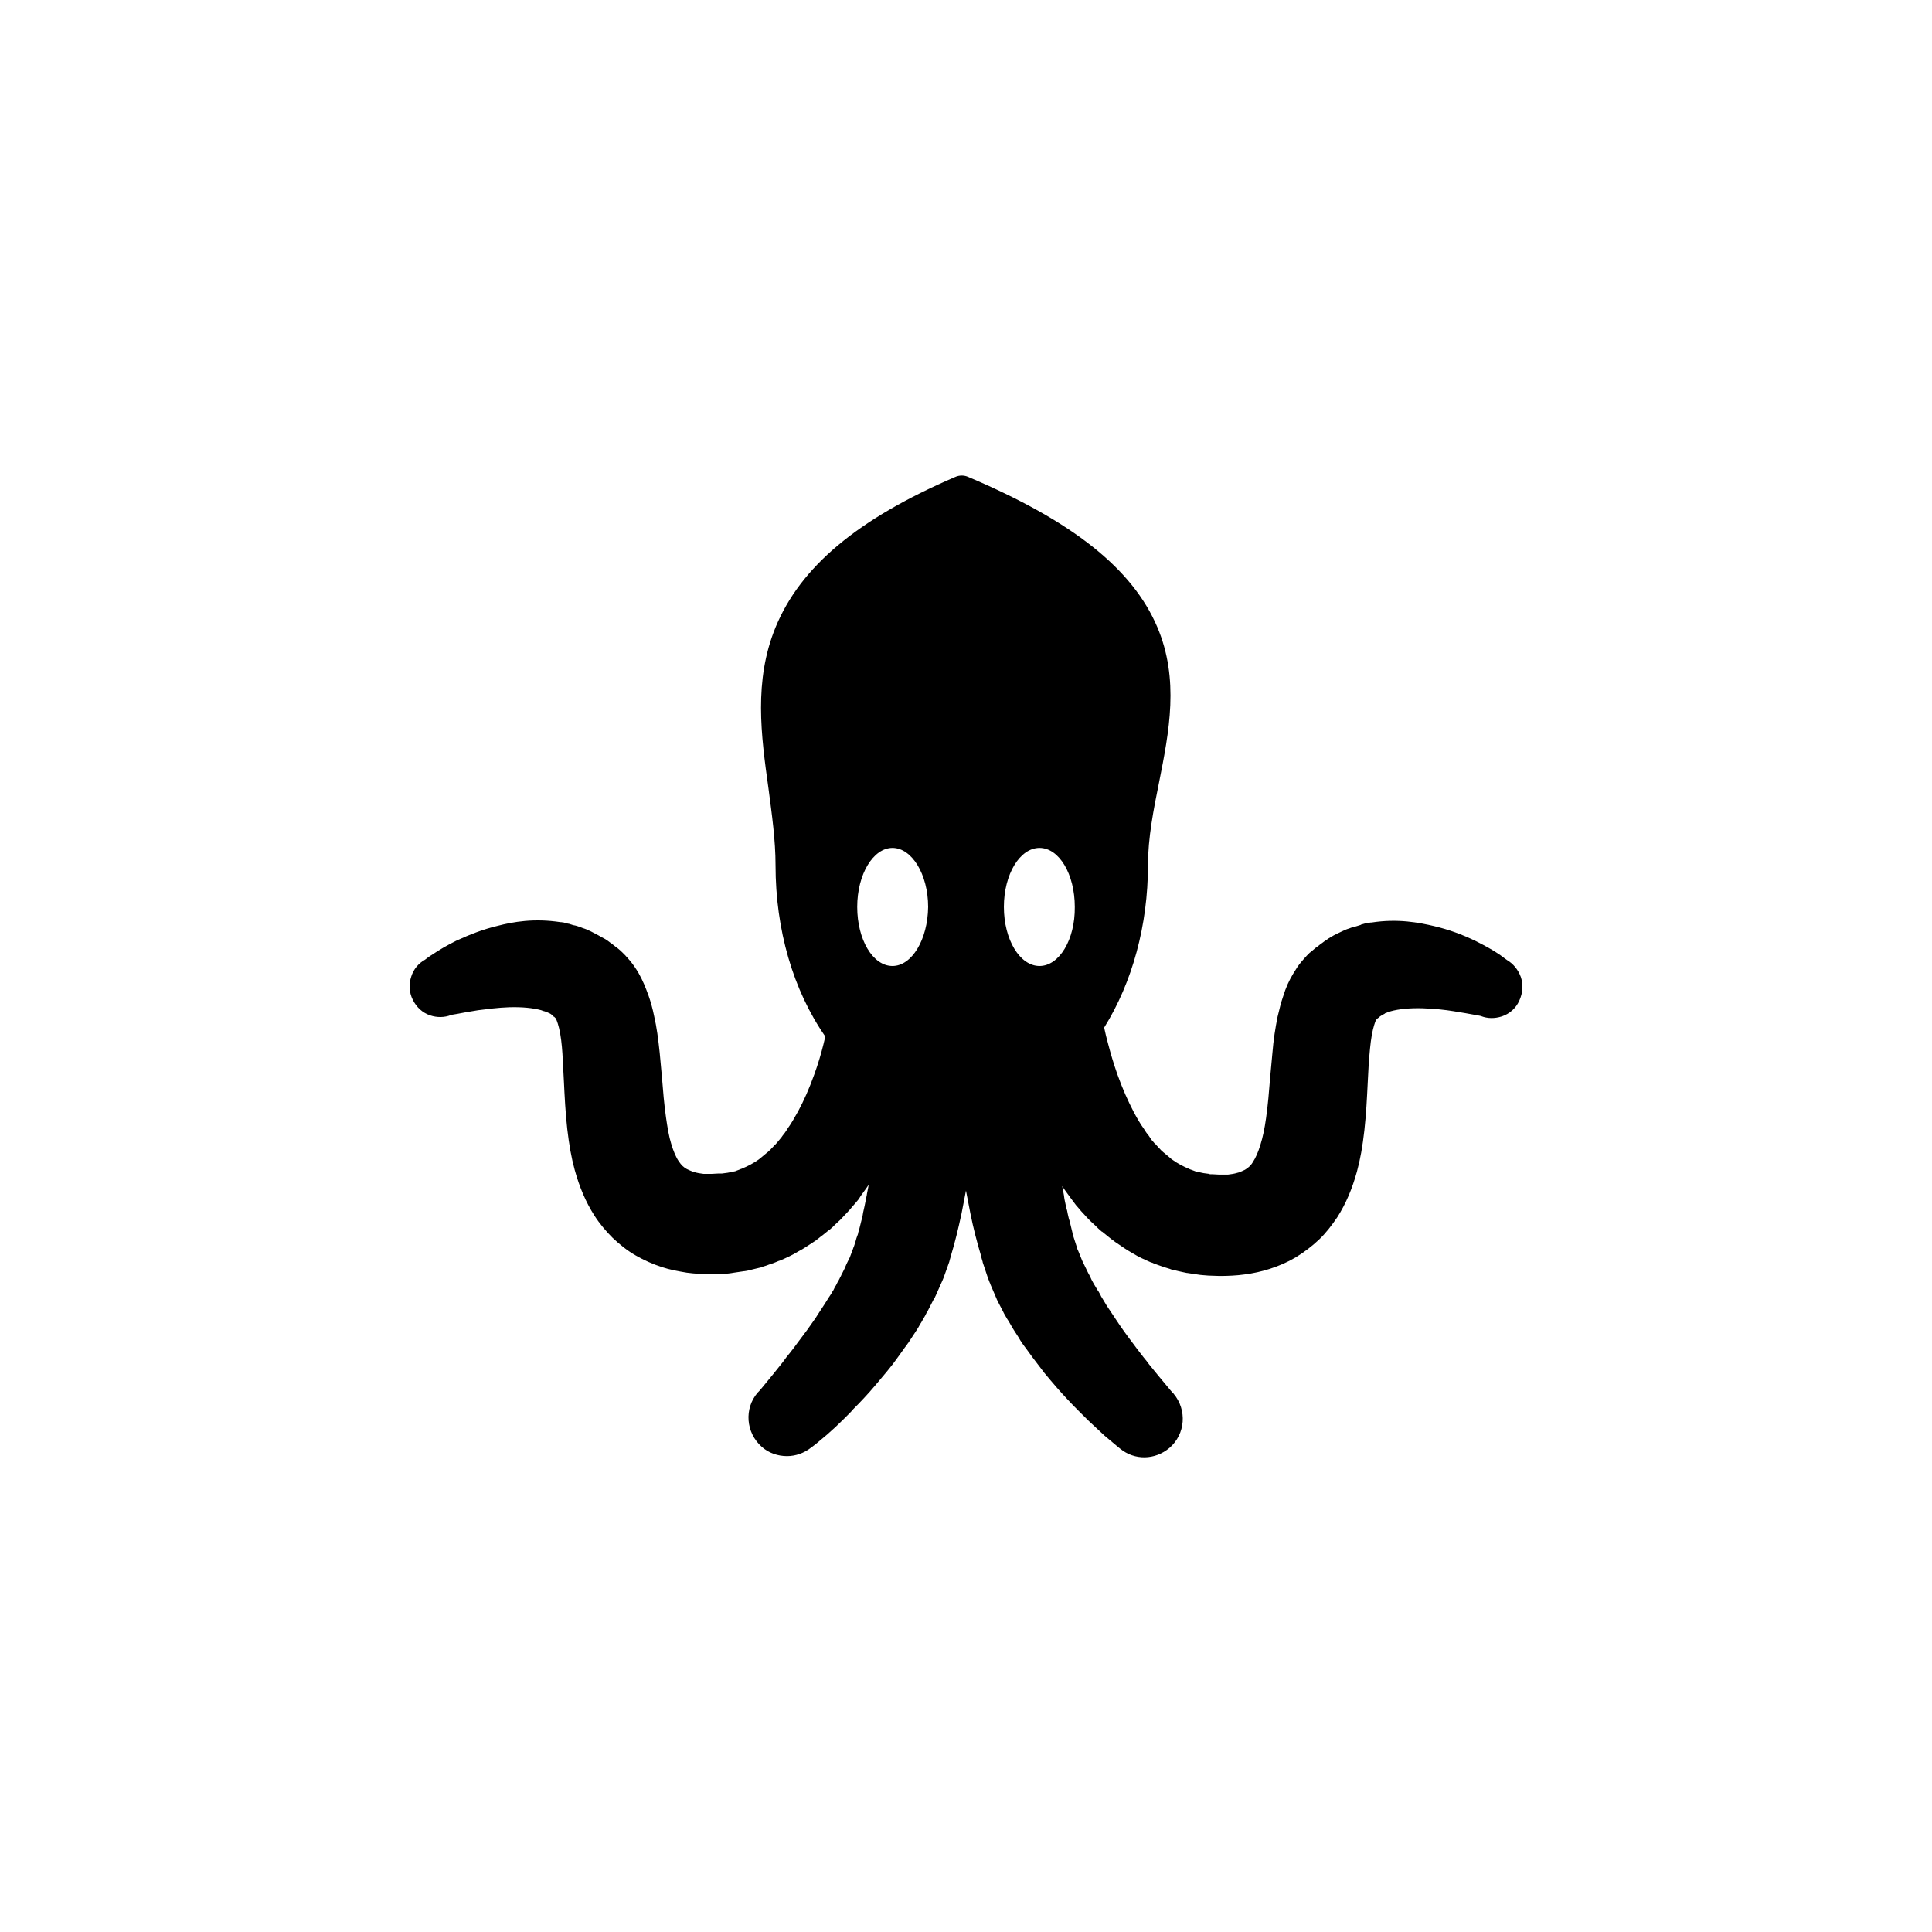 <?xml version="1.0" encoding="UTF-8"?>
<!-- Uploaded to: SVG Repo, www.svgrepo.com, Generator: SVG Repo Mixer Tools -->
<svg fill="#000000" width="800px" height="800px" version="1.1" viewBox="144 144 512 512" xmlns="http://www.w3.org/2000/svg">
 <path d="m547.01 402.85c-0.688-1.871-1.969-3.445-3.641-4.43-0.395-0.297-0.984-0.688-1.871-1.379-1.871-1.277-4.035-2.461-6.394-3.641-3.641-1.77-7.184-3.051-10.922-3.938-4.133-0.984-9.742-2.066-16.727-0.984h-0.195l-0.688 0.098c-0.59 0.098-1.082 0.195-1.672 0.395-0.098 0-0.195 0-0.195 0.098l-0.59 0.195c-0.59 0.195-1.277 0.395-2.066 0.59l-0.492 0.195c-0.688 0.195-1.379 0.492-2.164 0.887-0.789 0.395-1.77 0.789-2.656 1.379-0.395 0.195-0.688 0.395-1.082 0.688-0.098 0.098-0.195 0.098-0.297 0.195-0.492 0.297-0.887 0.688-1.379 0.984l-0.984 0.789c-0.098 0-0.098 0.098-0.195 0.098l-1.277 1.082c-0.098 0.098-0.195 0.195-0.395 0.297l-0.488 0.488-0.395 0.395c-0.195 0.297-0.492 0.492-0.789 0.887l-0.59 0.688c-0.789 0.887-1.379 1.871-2.164 3.148-1.082 1.77-1.969 3.738-2.656 6.004-0.59 1.672-0.984 3.344-1.477 5.41-0.59 2.953-1.082 6.004-1.379 9.742-0.195 2.164-0.395 4.328-0.59 6.394-0.297 3.738-0.59 7.281-1.082 10.727-0.395 2.856-0.887 5.117-1.477 6.988-0.59 1.969-1.277 3.543-2.066 4.723-0.59 0.984-1.277 1.477-2.066 1.969-0.59 0.297-1.082 0.492-1.574 0.688-0.688 0.195-1.379 0.395-2.262 0.492l-0.688 0.098h-0.098-0.195-0.395-0.195-0.887-0.492l-1.77-0.098h-0.59c-0.098 0-0.195 0-0.297-0.098l-1.477-0.195c-0.195 0-0.297-0.098-0.492-0.098-0.297-0.098-0.59-0.098-0.789-0.195l-0.59-0.098h-0.098c-0.195-0.098-0.297-0.098-0.492-0.195-0.297-0.098-0.492-0.195-0.789-0.297-0.195-0.098-0.395-0.098-0.492-0.195-1.672-0.688-3.148-1.477-4.527-2.461-0.195-0.098-0.297-0.195-0.492-0.395-0.195-0.195-0.395-0.297-0.59-0.492l-1.18-0.984c-0.297-0.195-0.492-0.492-0.789-0.688-0.297-0.395-0.688-0.688-0.984-1.082l-0.098-0.098c-0.098-0.098-0.297-0.395-0.59-0.59l-0.492-0.59c-0.195-0.195-0.395-0.395-0.492-0.59-0.195-0.297-0.395-0.59-0.59-0.887-0.395-0.492-0.789-0.984-1.082-1.477 0-0.098-0.098-0.098-0.098-0.195-1.082-1.477-1.969-3.051-2.856-4.723-1.477-2.856-2.856-5.902-4.231-9.742-1.082-3.051-1.871-5.805-2.461-8.07-0.395-1.477-0.789-2.953-1.082-4.43 7.477-12.004 11.609-27.16 11.609-43 0-7.281 1.477-14.762 2.953-22.043 2.656-13.383 5.41-27.258-0.492-41.133-6.594-15.449-22.434-28.043-50.086-39.754-1.082-0.492-2.363-0.492-3.445 0-25.879 11.121-41.031 23.812-47.625 39.852-5.805 14.168-3.836 28.633-1.871 42.707 0.887 6.789 1.871 13.676 1.871 20.367 0 17.023 4.625 33.062 13.188 45.363-0.195 0.688-0.297 1.379-0.492 2.066-0.59 2.363-1.379 5.117-2.461 8.07-1.379 3.836-2.754 6.887-4.231 9.645-0.984 1.77-1.871 3.344-2.953 4.82 0 0.098-0.098 0.098-0.098 0.195-0.297 0.492-0.688 0.984-1.082 1.477-0.195 0.297-0.395 0.59-0.59 0.789-0.195 0.195-0.297 0.395-0.492 0.59l-0.492 0.59c-0.195 0.195-0.395 0.492-0.59 0.59 0 0-0.098 0.098-0.098 0.098-0.297 0.395-0.688 0.688-0.984 1.082-0.297 0.195-0.492 0.492-0.789 0.688l-1.18 0.984c-0.195 0.195-0.395 0.297-0.59 0.492-0.098 0.098-0.297 0.195-0.492 0.395-1.379 0.984-2.856 1.77-4.527 2.461-0.195 0.098-0.395 0.098-0.492 0.195-0.297 0.098-0.492 0.195-0.789 0.297-0.195 0.098-0.297 0.098-0.492 0.195l-0.59 0.098c-0.297 0.098-0.59 0.098-0.887 0.195-0.195 0-0.297 0.098-0.492 0.098l-1.477 0.195h-0.297-0.59l-1.77 0.098h-0.492-0.887-0.195-0.395-0.195-0.098l-0.688-0.098c-0.789-0.098-1.574-0.297-2.164-0.492-0.492-0.195-0.984-0.395-1.574-0.688-0.887-0.492-1.477-1.082-2.066-1.969-0.789-1.082-1.477-2.754-2.066-4.723-0.59-1.871-0.984-4.231-1.379-6.988-0.492-3.445-0.789-6.988-1.082-10.727-0.195-2.066-0.395-4.231-0.59-6.394-0.395-3.738-0.789-6.789-1.477-9.742-0.395-1.969-0.887-3.738-1.477-5.41-0.789-2.164-1.574-4.133-2.656-6.004-0.688-1.18-1.379-2.164-2.164-3.148l-0.602-0.676c-0.195-0.297-0.492-0.492-0.688-0.789l-0.59-0.59c-0.098-0.098-0.195-0.195-0.395-0.395-0.098-0.098-0.195-0.098-0.195-0.195l-1.277-1.082c-0.098 0-0.098-0.098-0.195-0.098l-0.984-0.789c-0.492-0.297-0.887-0.688-1.379-0.984-0.098-0.098-0.195-0.098-0.297-0.195-0.395-0.195-0.688-0.395-1.082-0.59-0.984-0.59-1.871-0.984-2.754-1.477-0.789-0.395-1.477-0.688-2.164-0.887l-0.492-0.195c-0.789-0.297-1.379-0.492-2.066-0.59l-0.59-0.195c-0.098 0-0.098 0-0.195-0.098-0.59-0.098-1.18-0.195-1.672-0.395l-0.688-0.098h-0.195c-6.988-1.082-12.594-0.098-16.727 0.984-3.738 0.887-7.281 2.262-10.922 3.938-2.363 1.18-4.43 2.363-6.297 3.641-0.984 0.59-1.574 1.082-1.969 1.379-1.77 0.984-3.051 2.559-3.641 4.43-0.688 2.066-0.59 4.231 0.395 6.199s2.559 3.445 4.625 4.133c1.77 0.59 3.738 0.59 5.512-0.098 0.098 0 0.297-0.098 0.395-0.098l1.18-0.195c1.379-0.297 3.246-0.59 5.609-0.984 2.363-0.297 5.215-0.688 8.266-0.789 3.445-0.098 6.297 0.195 8.461 0.789 0.195 0.098 0.297 0.098 0.492 0.195 0.098 0 0.297 0.098 0.395 0.098 0.195 0.098 0.395 0.098 0.492 0.195h0.098c0.098 0 0.098 0.098 0.195 0.098 0.492 0.195 0.887 0.395 1.18 0.688l0.293 0.293c0.098 0.098 0.195 0.195 0.297 0.195l0.395 0.395c0 0.098 0.098 0.098 0.098 0.195 0.195 0.395 0.688 1.672 1.082 3.836 0.395 2.262 0.59 4.82 0.688 7.086 0.098 1.77 0.195 3.738 0.297 5.609 0.195 4.035 0.395 8.168 0.887 12.594 0.492 4.231 1.082 7.578 1.969 10.824 1.277 4.625 2.953 8.562 5.215 12.102 1.379 2.164 3.051 4.133 4.82 5.902 1.871 1.77 3.938 3.445 6.199 4.723 2.066 1.18 4.43 2.262 6.887 3.051 2.066 0.688 4.231 1.082 6.594 1.477 2.066 0.297 4.723 0.395 6.102 0.395h0.098 0.59l2.754-0.098c0.887 0 1.871-0.098 2.953-0.297l2.656-0.395h0.098c0.789-0.098 1.574-0.297 2.262-0.492l2.066-0.492c0.098 0 0.098 0 0.195-0.098 0.395-0.098 0.887-0.297 1.277-0.395l0.789-0.297c0.688-0.195 1.477-0.492 2.164-0.789 0.098 0 0.098-0.098 0.195-0.098l0.59-0.195c1.574-0.688 3.148-1.379 4.723-2.363 1.574-0.789 2.856-1.77 4.133-2.559l0.59-0.395 0.098-0.098c0.59-0.395 1.082-0.887 1.672-1.277l1.574-1.277c0.098 0 0.098-0.098 0.195-0.098l0.887-0.789s0.098-0.098 0.098-0.098l0.59-0.59c0.395-0.395 0.887-0.789 1.277-1.18l0.098-0.098c0.59-0.59 1.082-1.18 1.672-1.77s1.082-1.18 1.477-1.672l0.688-0.789c0.395-0.492 0.887-0.984 1.18-1.477l0.297-0.492c0.688-0.984 1.477-1.969 2.164-3.051-0.195 0.887-0.297 1.77-0.492 2.559v0.098c-0.195 0.984-0.395 1.969-0.59 2.953-0.098 0.59-0.297 1.18-0.395 1.77l-0.195 1.18c-0.098 0.195-0.098 0.492-0.195 0.688l-0.688 2.754c-0.098 0.195-0.098 0.395-0.195 0.59 0 0.195-0.098 0.297-0.098 0.492l-0.395 1.082c-0.195 0.688-0.395 1.477-0.688 2.262 0 0.098 0 0.098-0.098 0.195 0 0.098-0.098 0.195-0.098 0.297l-0.887 2.363-0.297 0.59c-0.395 0.789-0.789 1.574-1.082 2.363l-0.59 1.18c-0.098 0.195-0.297 0.492-0.297 0.59-0.098 0.297-0.297 0.492-0.395 0.789-0.195 0.395-0.395 0.789-0.59 1.082l-0.395 0.789c-0.297 0.395-0.492 0.887-0.688 1.277-0.195 0.297-0.395 0.59-0.59 0.984-0.195 0.297-0.395 0.59-0.59 0.887l-1.18 1.871c-0.59 0.887-1.18 1.77-1.672 2.559l-0.688 1.082c-1.477 2.164-3.051 4.328-4.723 6.496-0.688 0.984-1.477 1.969-2.164 2.856-0.492 0.59-0.984 1.18-1.379 1.77l-0.59 0.789c-0.887 1.082-1.672 2.066-2.363 2.953l-3.148 3.836c-0.492 0.59-0.688 0.789-0.789 0.887l-0.195 0.195c-3.641 4.231-3.148 10.629 1.082 14.367 1.871 1.672 4.328 2.461 6.691 2.461 2.262 0 4.527-0.789 6.394-2.262 0 0 0.395-0.297 1.18-0.887 0.688-0.59 1.672-1.379 3.051-2.559 1.477-1.277 2.953-2.656 4.43-4.133l1.277-1.277c0.395-0.395 0.887-0.887 1.277-1.379 0.887-0.887 1.871-1.871 2.856-2.953 1.77-1.871 3.641-4.133 6.102-7.086 0.984-1.18 1.969-2.461 3.148-4.133l1.477-2.066c0.195-0.297 0.395-0.492 0.59-0.789l0.195-0.297 0.098-0.098 2.262-3.445c0.297-0.492 0.688-1.082 0.984-1.672 0.195-0.297 0.395-0.59 0.59-0.984 0.195-0.395 0.492-0.789 0.688-1.18l0.395-0.789s0.098-0.098 0.098-0.098l1.969-3.836s0-0.098 0.098-0.098c0.098-0.098 0.098-0.297 0.195-0.395l1.574-3.543c0.195-0.395 0.395-0.887 0.59-1.379l1.477-4.133c0.098-0.395 0.195-0.789 0.297-1.082l0.098-0.395c1.082-3.543 1.969-7.184 2.856-11.316 0.395-2.066 0.789-4.133 1.18-6.102 0.395 2.066 0.789 4.035 1.18 6.102 0.789 3.938 1.77 7.676 2.856 11.316l0.098 0.492c0.098 0.297 0.195 0.688 0.297 0.984v0.098l1.379 4.133c0.195 0.492 0.395 0.984 0.492 1.277l0.195 0.395v0.098l1.477 3.445c0 0.098 0.098 0.098 0.098 0.195l0.098 0.297s0.098 0.098 0.098 0.195l0.297 0.59c0.395 0.789 0.789 1.477 1.18 2.262l0.297 0.59c0 0.098 0.098 0.098 0.098 0.195l0.395 0.688c0.297 0.492 0.492 0.887 0.789 1.277l0.395 0.688c0.395 0.688 0.789 1.379 1.18 1.969 0.395 0.59 0.688 1.082 1.082 1.672l0.395 0.688c0.297 0.395 0.492 0.789 0.789 1.18l0.098 0.098 0.195 0.297c0.195 0.297 0.395 0.492 0.59 0.789l1.574 2.164c1.18 1.574 2.164 2.856 3.148 4.133 2.363 2.856 4.328 5.117 6.102 6.988 0.984 1.082 1.969 2.066 2.856 2.953 0.492 0.492 0.887 0.887 1.277 1.277l0.098 0.098c0.395 0.395 0.789 0.789 1.18 1.18 1.574 1.477 3.051 2.856 4.43 4.133 1.379 1.18 2.461 2.066 3.051 2.559 0.688 0.59 1.082 0.887 1.082 0.887 3.836 3.148 9.25 3.051 13.086-0.195 4.231-3.641 4.723-10.035 1.082-14.367 0 0 0-0.098-0.098-0.098l-0.098-0.098s-0.297-0.297-0.688-0.789l-2.953-3.543c-0.789-0.984-1.672-2.066-2.656-3.246-0.395-0.59-0.887-1.18-1.379-1.77l-0.688-0.887c-0.688-0.887-1.379-1.77-2.164-2.856-1.574-2.066-3.148-4.231-4.625-6.496-0.789-1.18-1.574-2.363-2.363-3.543l-1.18-1.969c-0.195-0.297-0.395-0.59-0.492-0.887l-0.492-0.887s0-0.098-0.098-0.098c-0.395-0.688-0.789-1.277-1.18-1.969-0.195-0.395-0.395-0.688-0.59-1.082-0.098-0.297-0.297-0.59-0.395-0.887-0.195-0.297-0.297-0.59-0.492-0.887l-1.574-3.246-1.082-2.656c-0.098-0.098-0.098-0.297-0.195-0.395 0-0.098-0.098-0.195-0.098-0.297v-0.098l-1.082-3.344c-0.098-0.195-0.098-0.395-0.098-0.492l-0.789-3.246c-0.098-0.195-0.098-0.395-0.195-0.59l-0.297-1.277c-0.098-0.59-0.195-1.082-0.395-1.672-0.195-1.082-0.492-2.066-0.59-3.051v-0.098c-0.195-0.887-0.297-1.77-0.492-2.559 0.688 1.082 1.477 2.066 2.164 3.051l0.297 0.395c0.395 0.492 0.789 1.082 1.18 1.574l0.688 0.789c0.395 0.492 0.887 1.082 1.477 1.672 0.492 0.59 1.082 1.18 1.672 1.77 0 0 0.098 0.098 0.098 0.098 0.395 0.395 0.887 0.789 1.277 1.18l0.688 0.688 0.887 0.789s0.098 0.098 0.195 0.098l1.574 1.277c0.492 0.395 1.082 0.887 1.672 1.277l0.098 0.098 0.59 0.395c1.277 0.887 2.559 1.77 4.133 2.656 1.574 0.984 3.148 1.672 4.723 2.363l0.59 0.195c0.098 0 0.098 0.098 0.195 0.098 0.688 0.297 1.379 0.492 2.164 0.789l0.887 0.297c0.395 0.098 0.887 0.297 1.277 0.395 0.098 0 0.098 0 0.195 0.098l2.066 0.492c0.688 0.195 1.477 0.297 2.262 0.492h0.098l2.656 0.395c1.082 0.195 2.066 0.195 2.953 0.297l2.856 0.098h0.195 0.492c1.277 0 4.035-0.098 6.004-0.395 2.363-0.297 4.527-0.789 6.691-1.477 2.461-0.789 4.723-1.77 6.887-3.051 2.262-1.379 4.328-2.953 6.199-4.723 1.77-1.672 3.344-3.738 4.82-5.902 2.262-3.543 3.938-7.477 5.215-12.102 0.887-3.246 1.477-6.594 1.969-10.922 0.492-4.43 0.688-8.562 0.887-12.594 0.098-1.969 0.195-3.836 0.297-5.609 0.195-2.262 0.395-4.82 0.789-7.086 0.395-2.164 0.887-3.445 1.082-3.938 0-0.098 0.098-0.098 0.098-0.098l0.395-0.395c0.098-0.098 0.195-0.098 0.297-0.195 0.098 0 0.098-0.098 0.098-0.098l0.195-0.195c0.297-0.195 0.789-0.492 1.18-0.688 0 0 0.098 0 0.098-0.098l0.195-0.098c0.195-0.098 0.395-0.098 0.492-0.195 0.098 0 0.297-0.098 0.395-0.098 0.195-0.098 0.297-0.098 0.492-0.195 2.164-0.59 5.019-0.887 8.461-0.789 3.051 0.098 5.902 0.395 8.266 0.789 2.363 0.395 4.231 0.688 5.707 0.984l1.082 0.195c0.195 0 0.297 0.098 0.395 0.098 1.77 0.688 3.641 0.688 5.512 0.098 2.066-0.688 3.738-2.164 4.625-4.133 0.996-2.156 1.098-4.32 0.406-6.387zm-166.49-2.852c-5.215 0-9.348-6.988-9.348-15.645 0-8.66 4.231-15.645 9.348-15.645s9.445 6.988 9.445 15.645c-0.098 8.656-4.328 15.645-9.445 15.645zm38.965 0c-5.215 0-9.445-6.988-9.445-15.645 0-8.66 4.231-15.645 9.445-15.645 5.215 0 9.348 6.988 9.348 15.645 0.102 8.656-4.133 15.645-9.348 15.645z"/>
</svg>